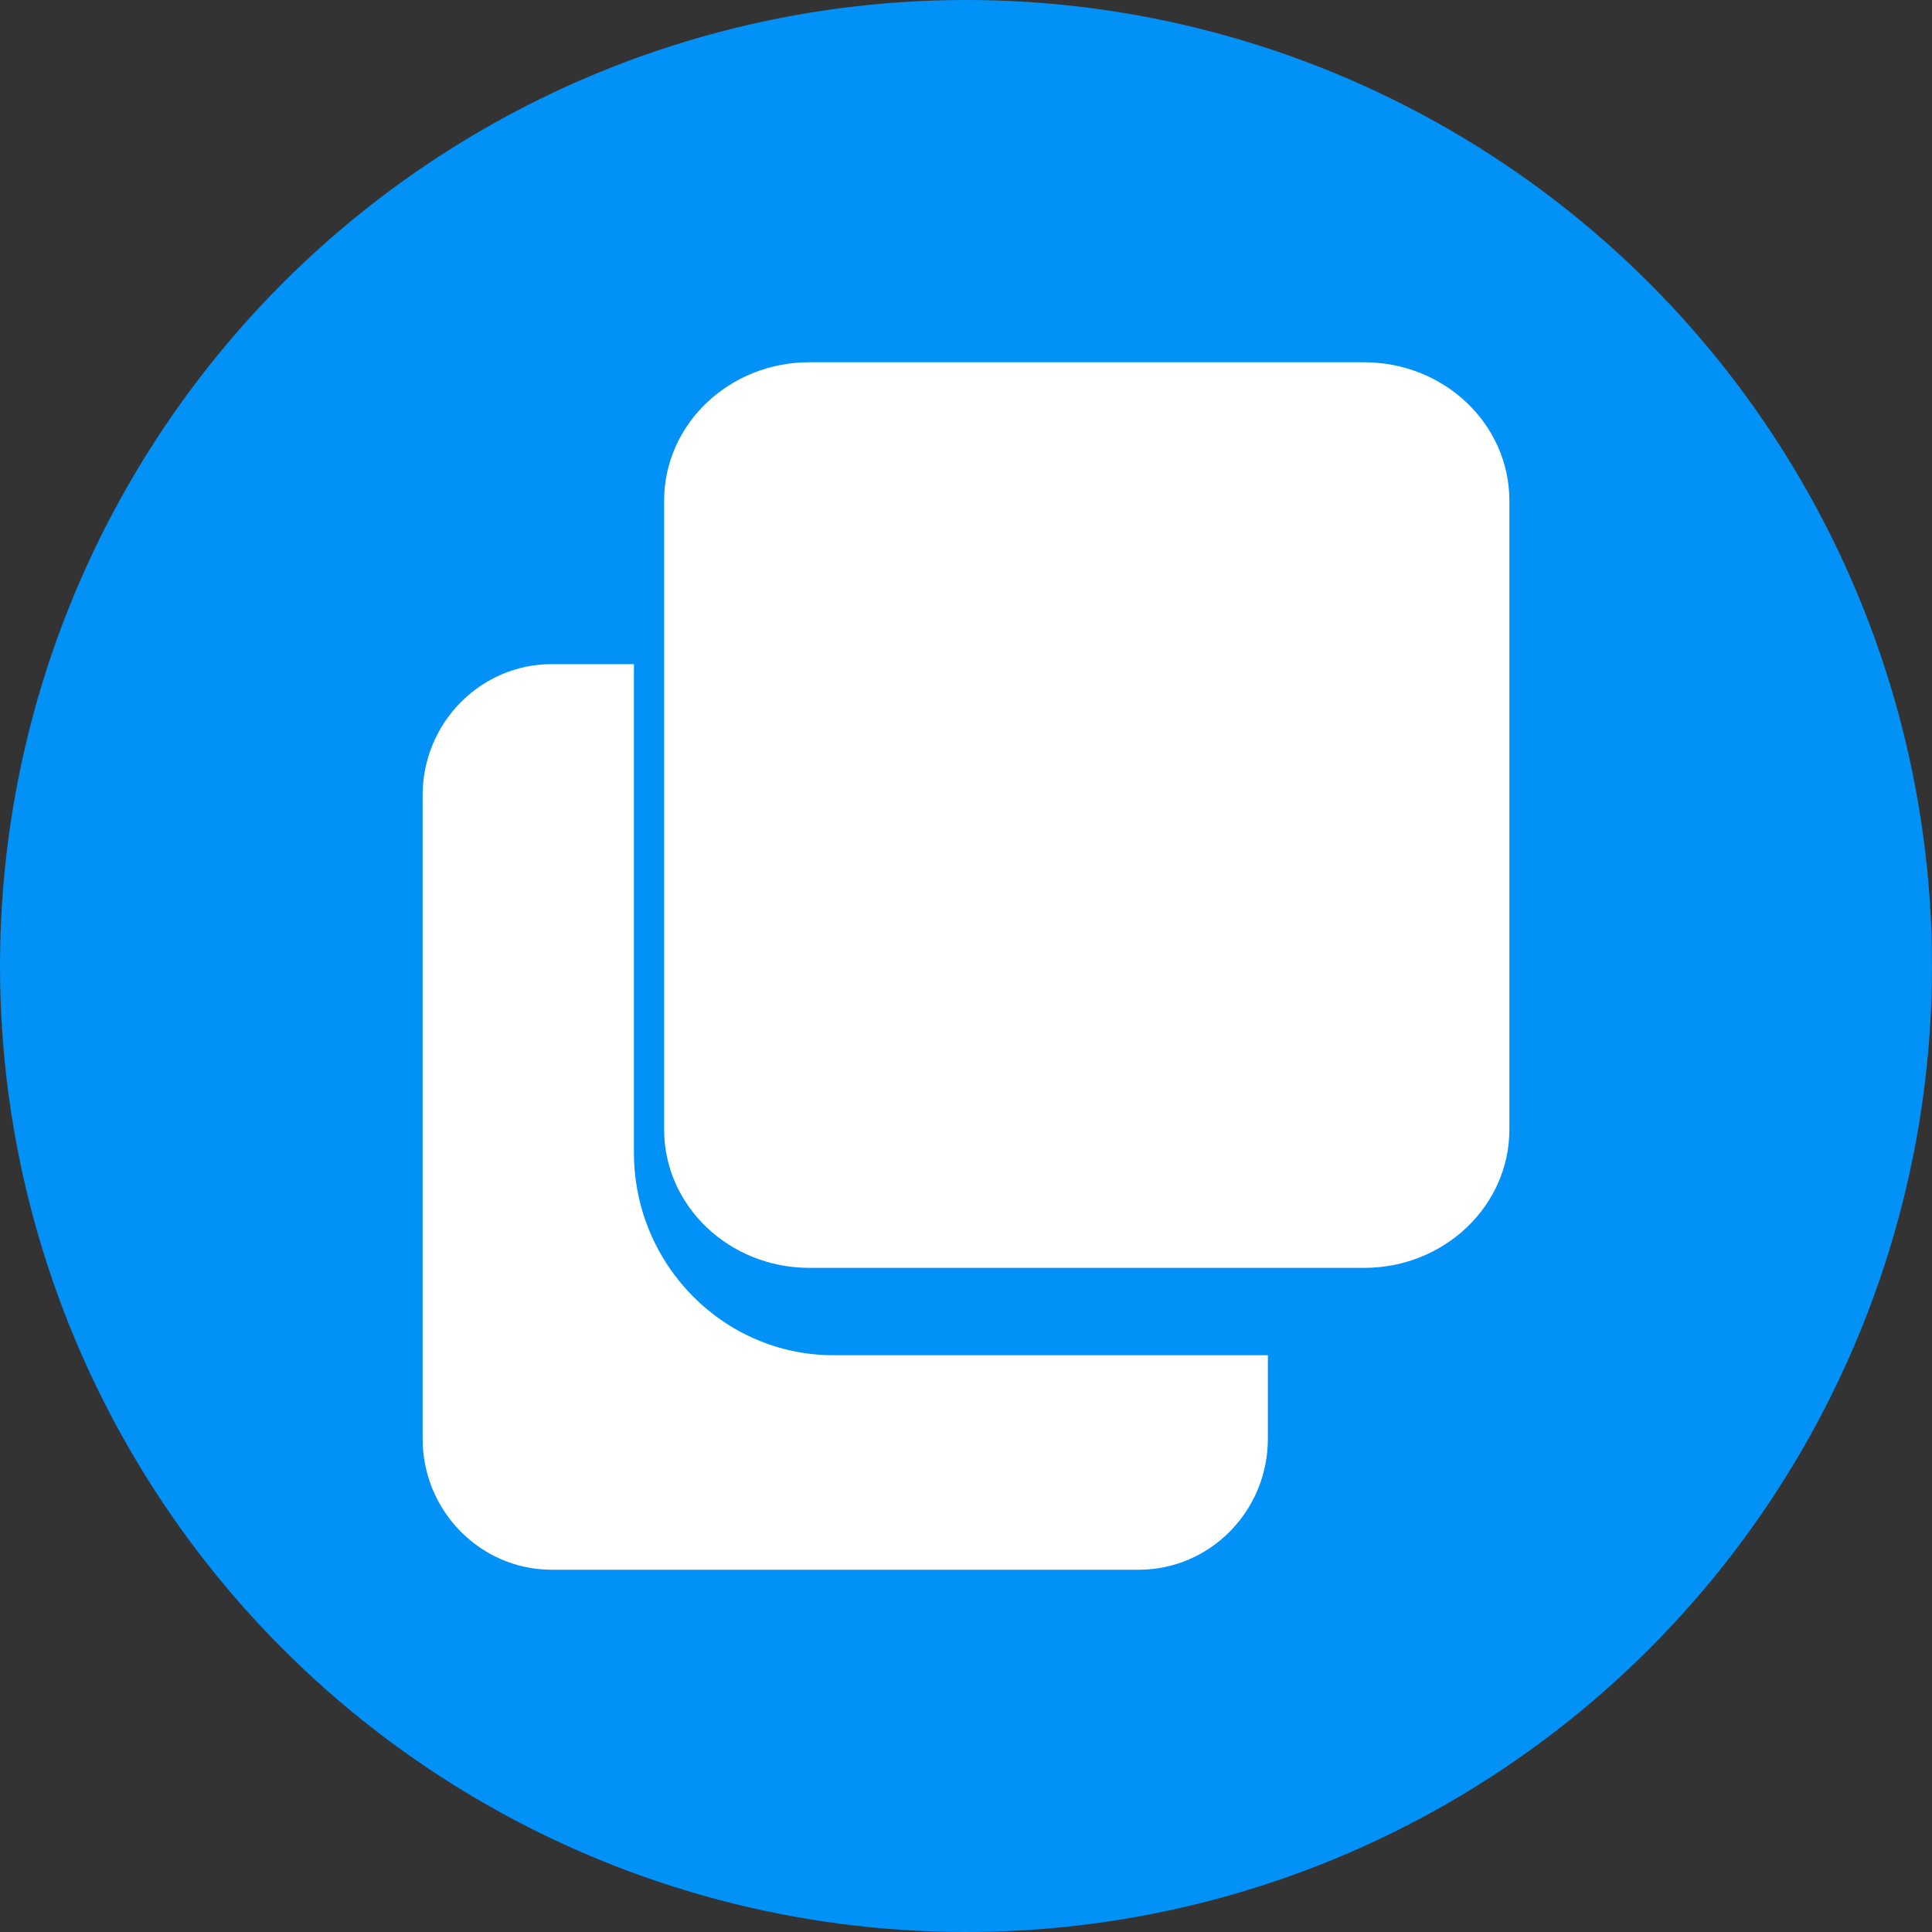 <svg width="32" height="32" viewBox="0 0 32 32" fill="none" xmlns="http://www.w3.org/2000/svg">
<rect x="0" y="0" width="32" height="32" fill="#333333" stroke="none"/>
<g id="Copy">
<circle id="Ellipse 60" cx="16" cy="16" r="16" fill="#0291F7"/>
<g id="Group 34672858">
<path id="Vector" d="M13.806 22.447C11.983 22.447 10.5 20.942 10.5 19.092V11H9.139C7.959 11 7 11.973 7 13.171V23.829C7 25.027 7.959 26 9.139 26H18.861C20.041 26 21 25.027 21 23.829V22.447H13.806Z" fill="white"/>
<path id="Vector_2" d="M25 8.292C25 7.026 23.923 6 22.594 6H13.406C12.077 6 11 7.026 11 8.292V18.708C11 19.974 12.077 21 13.406 21H22.594C23.923 21 25 19.974 25 18.708V8.292Z" fill="white"/>
</g>
</g>
</svg>
